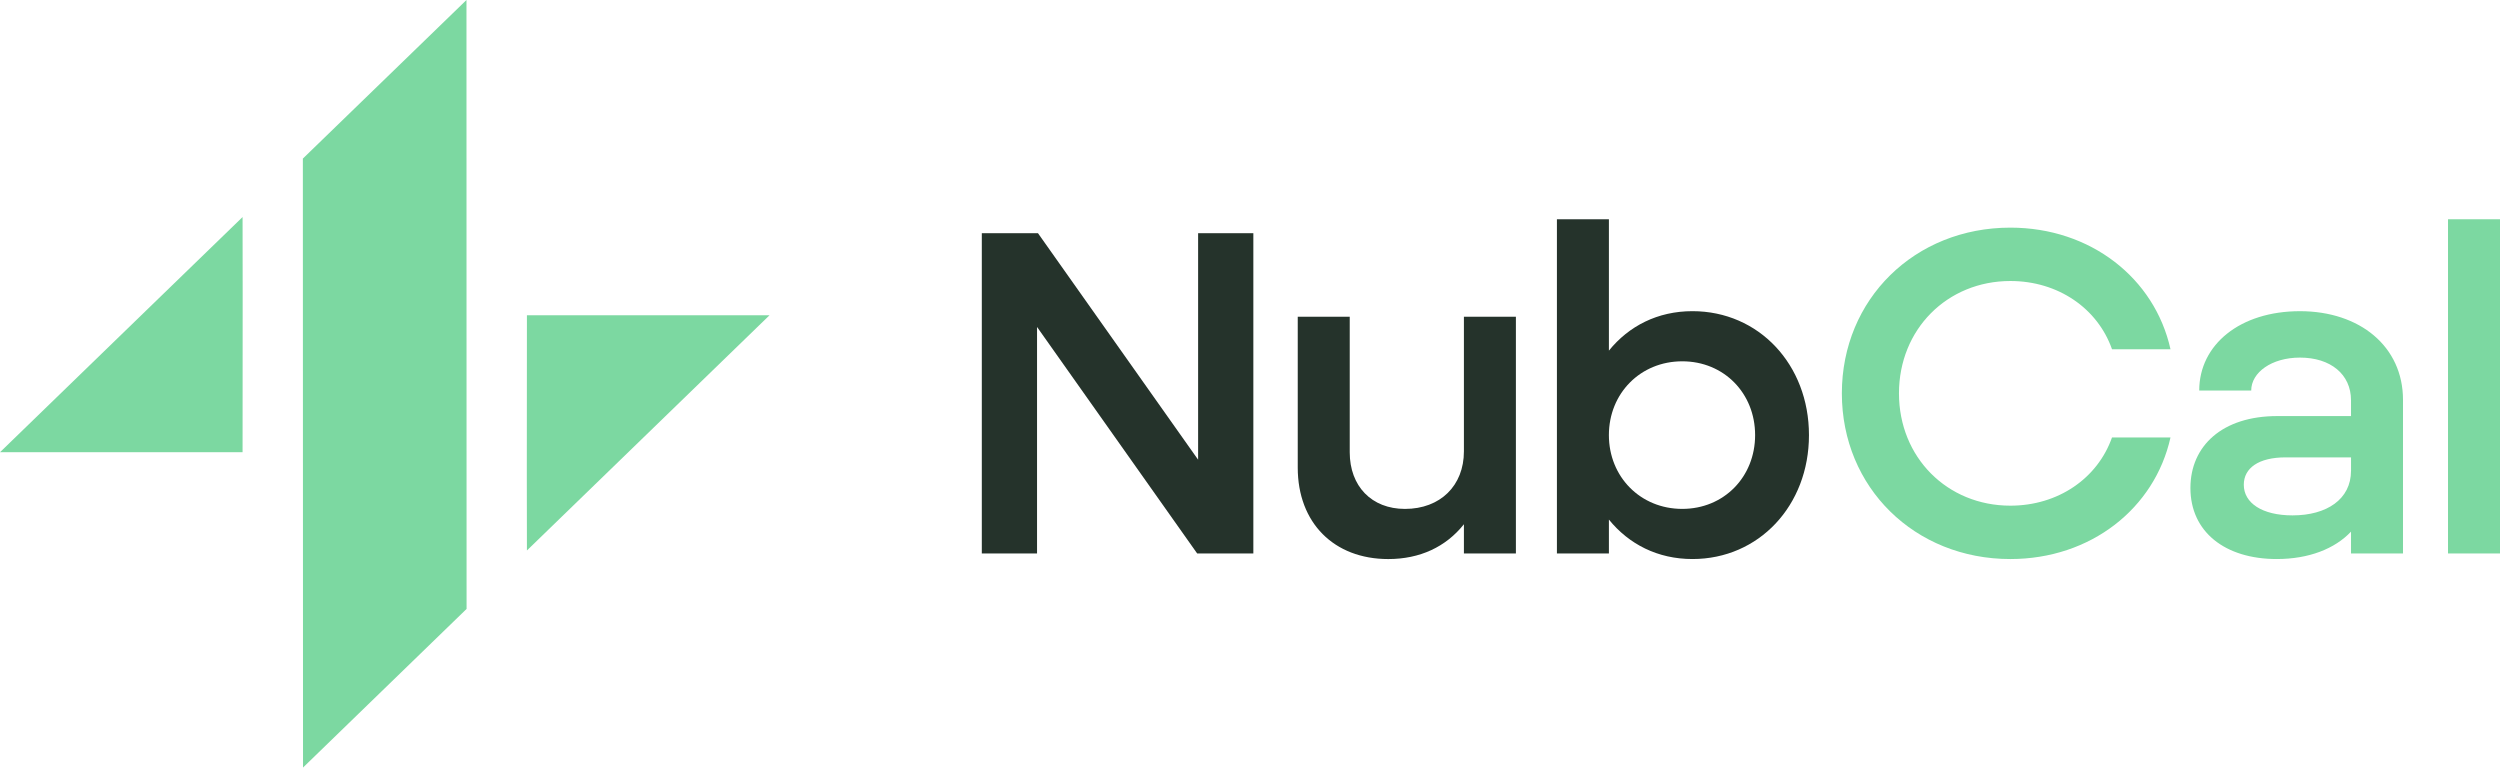 <?xml version="1.0" encoding="UTF-8"?>
<svg id="Layer_2" data-name="Layer 2" xmlns="http://www.w3.org/2000/svg" viewBox="0 0 1447.94 444.55">
  <defs>
    <style>
      .cls-1 {
        fill: #7cd8a1;
      }

      .cls-2 {
        fill: #25332b;
      }
    </style>
  </defs>
  <g id="Calque_1" data-name="Calque 1">
    <g>
      <g>
        <path class="cls-2" d="M568.64,135.06h32.53l92.75,131.19v-131.19h31.99v185.5h-32.53l-92.75-131.19v131.19h-31.99v-185.5Z"/>
        <path class="cls-2" d="M751.62,270.82v-87.37h30.11v78.5c0,19.62,12.64,32.8,31.99,32.8,20.43,0,34.14-13.44,34.14-33.33v-77.96h30.11v137.11h-30.11v-16.94c-10.48,13.17-25.54,20.16-43.82,20.16-31.45,0-52.42-20.97-52.42-52.96Z"/>
        <path class="cls-2" d="M901.73,126.99h30.11v76.08c11.56-14.25,28.23-22.85,48.39-22.85,38.44,0,67.48,30.92,67.48,71.78s-29.03,71.78-67.48,71.78c-20.16,0-36.83-8.6-48.39-22.85v19.62h-30.11V126.99ZM1016.52,252c0-24.2-18.01-42.74-42.21-42.74s-42.48,18.55-42.48,42.74,18.28,42.74,42.48,42.74,42.21-18.55,42.21-42.74Z"/>
        <path class="cls-1" d="M1066.76,227.81c0-54.57,42.21-95.97,97.59-95.97,46.51,0,83.61,29.3,92.75,70.43h-33.87c-8.33-23.66-31.19-39.52-58.87-39.52-36.56,0-64.52,27.96-64.52,65.06s27.96,65.06,64.52,65.06c27.69,0,50.54-15.86,58.87-39.52h33.87c-9.14,41.13-46.24,70.43-92.75,70.43-55.38,0-97.59-41.4-97.59-95.97Z"/>
        <path class="cls-1" d="M1268.64,282.65c0-24.47,18.55-41.67,50.27-41.67h42.74v-9.14c0-15.05-11.83-24.73-29.57-24.73-16.4,0-28.23,8.6-28.23,19.09h-30.11c0-26.62,23.66-45.97,58.34-45.97s59.68,20.43,59.68,51.35v88.98h-30.11v-12.64c-9.41,9.95-24.46,15.86-43.01,15.86-30.11,0-50-15.86-50-41.13ZM1361.66,272.7v-7.8h-37.91c-15.59,0-24.2,6.18-24.2,15.86,0,10.49,10.49,17.74,28.23,17.74,19.89,0,33.87-9.41,33.87-25.81Z"/>
        <path class="cls-1" d="M1417.83,126.99h30.11v193.56h-30.11V126.99Z"/>
      </g>
      <g>
        <polygon class="cls-1" points="175.5 444.55 270.23 352.68 270.17 0 175.41 91.85 175.5 444.55"/>
        <polygon class="cls-1" points="305.12 274.46 305.18 318.82 445.67 182.61 305.18 182.61 305.12 274.46"/>
        <polygon class="cls-1" points="140.55 170.07 140.49 125.71 93.73 171.04 0 261.92 140.49 261.92 140.55 170.07"/>
      </g>
    </g>
  </g>
</svg>